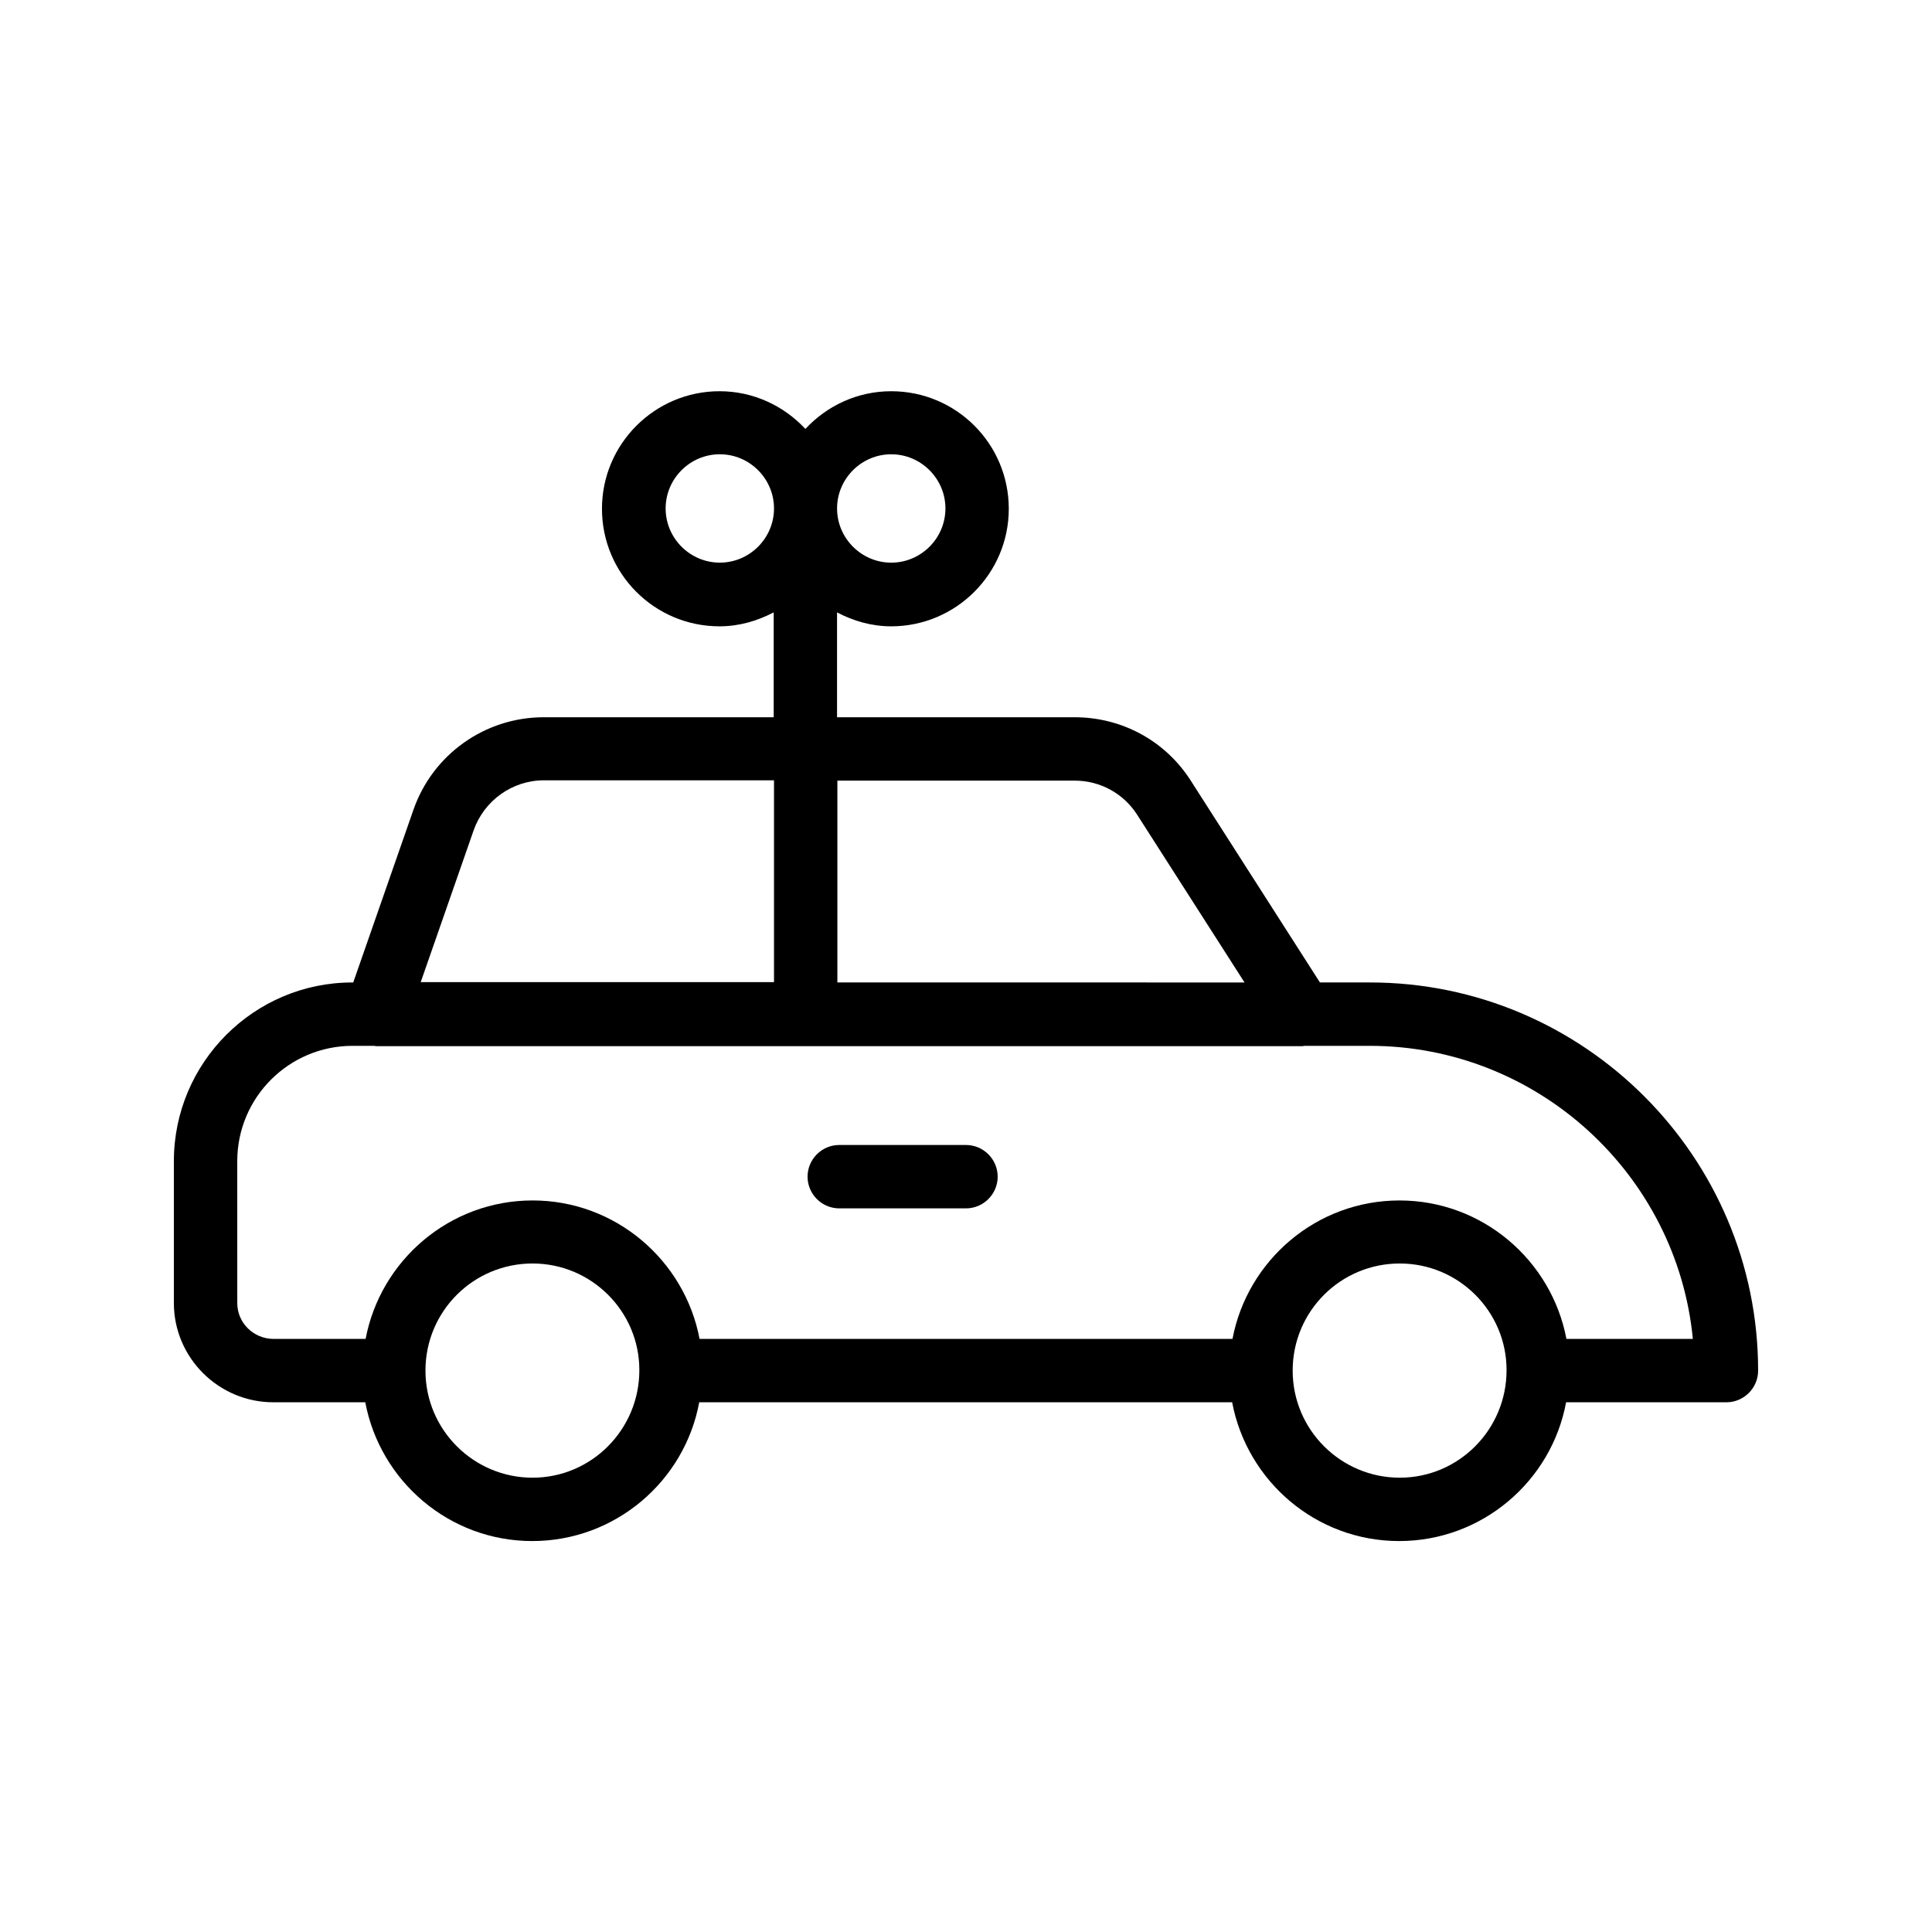 <?xml version="1.0" encoding="UTF-8"?>
<!-- Uploaded to: SVG Repo, www.svgrepo.com, Generator: SVG Repo Mixer Tools -->
<svg fill="#000000" width="800px" height="800px" version="1.1" viewBox="144 144 512 512" xmlns="http://www.w3.org/2000/svg">
 <g>
  <path d="m216.45 515.62h24.352c3.945 20.906 22.25 36.777 44.25 36.777s40.391-15.871 44.25-36.777h141.23c3.945 20.906 22.25 36.777 44.25 36.777s40.391-15.871 44.25-36.777h42.492c4.617 0 8.398-3.777 8.398-8.398 0-56.68-46.184-102.86-102.86-102.86h-13.266l-34.176-53.402c-6.719-10.578-18.223-16.879-30.816-16.879h-62.977v-27.793c4.281 2.266 9.152 3.695 14.359 3.695 17.129 0 31.152-13.938 31.152-31.152 0-17.215-13.938-31.152-31.152-31.152-8.984 0-17.047 3.863-22.754 9.992-5.711-6.129-13.77-9.992-22.754-9.992-17.129 0-31.152 13.938-31.152 31.152 0 17.215 13.938 31.152 31.152 31.152 5.207 0 9.992-1.426 14.359-3.695v27.793h-60.961c-15.535 0-29.391 9.824-34.512 24.52l-15.953 45.762h-0.25c-26.043 0-47.285 21.246-47.285 47.359v37.617c0 14.445 11.84 26.281 26.367 26.281zm163.74-251.23c7.894 0 14.359 6.465 14.359 14.359s-6.465 14.359-14.359 14.359c-7.894 0-14.359-6.465-14.359-14.359s6.465-14.359 14.359-14.359zm-45.43 28.715c-7.894 0-14.359-6.465-14.359-14.359 0-7.894 6.465-14.359 14.359-14.359 7.894 0 14.359 6.465 14.359 14.359 0 7.894-6.465 14.359-14.359 14.359zm-49.625 242.5c-15.617 0-28.383-12.68-28.383-28.383s12.68-28.383 28.383-28.383c15.617 0 28.297 12.68 28.297 28.215v0.082c0 15.707-12.68 28.469-28.297 28.469zm229.82 0c-15.617 0-28.383-12.68-28.383-28.383s12.68-28.383 28.383-28.383c15.617 0 28.297 12.68 28.297 28.215v0.082c0.004 15.707-12.676 28.469-28.297 28.469zm-86.148-184.73c6.801 0 13.016 3.441 16.625 9.152l28.383 44.336-107.9-0.004v-53.488zm-159.29 13.18c2.769-7.894 10.242-13.266 18.641-13.266h60.961v53.488h-93.625zm-62.641 87.664c0-16.879 13.688-30.562 30.562-30.562h5.793c0.168 0 0.25 0.082 0.336 0.082h245.61c0.082 0 0.25 0 0.336-0.082h17.465c44.586 0 81.449 34.176 85.648 77.672h-33.504c-3.945-20.824-22.25-36.695-44.25-36.695s-40.305 15.871-44.25 36.695l-141.23-0.004c-3.945-20.824-22.25-36.695-44.25-36.695s-40.305 15.871-44.25 36.695h-24.352c-5.379 0-9.66-4.281-9.66-9.488z"/>
  <path d="m366.41 464.23h33.586c4.617 0 8.398-3.777 8.398-8.398 0-4.617-3.777-8.398-8.398-8.398h-33.586c-4.617 0-8.398 3.777-8.398 8.398 0.004 4.621 3.781 8.398 8.398 8.398z"/>
 </g>
</svg>
